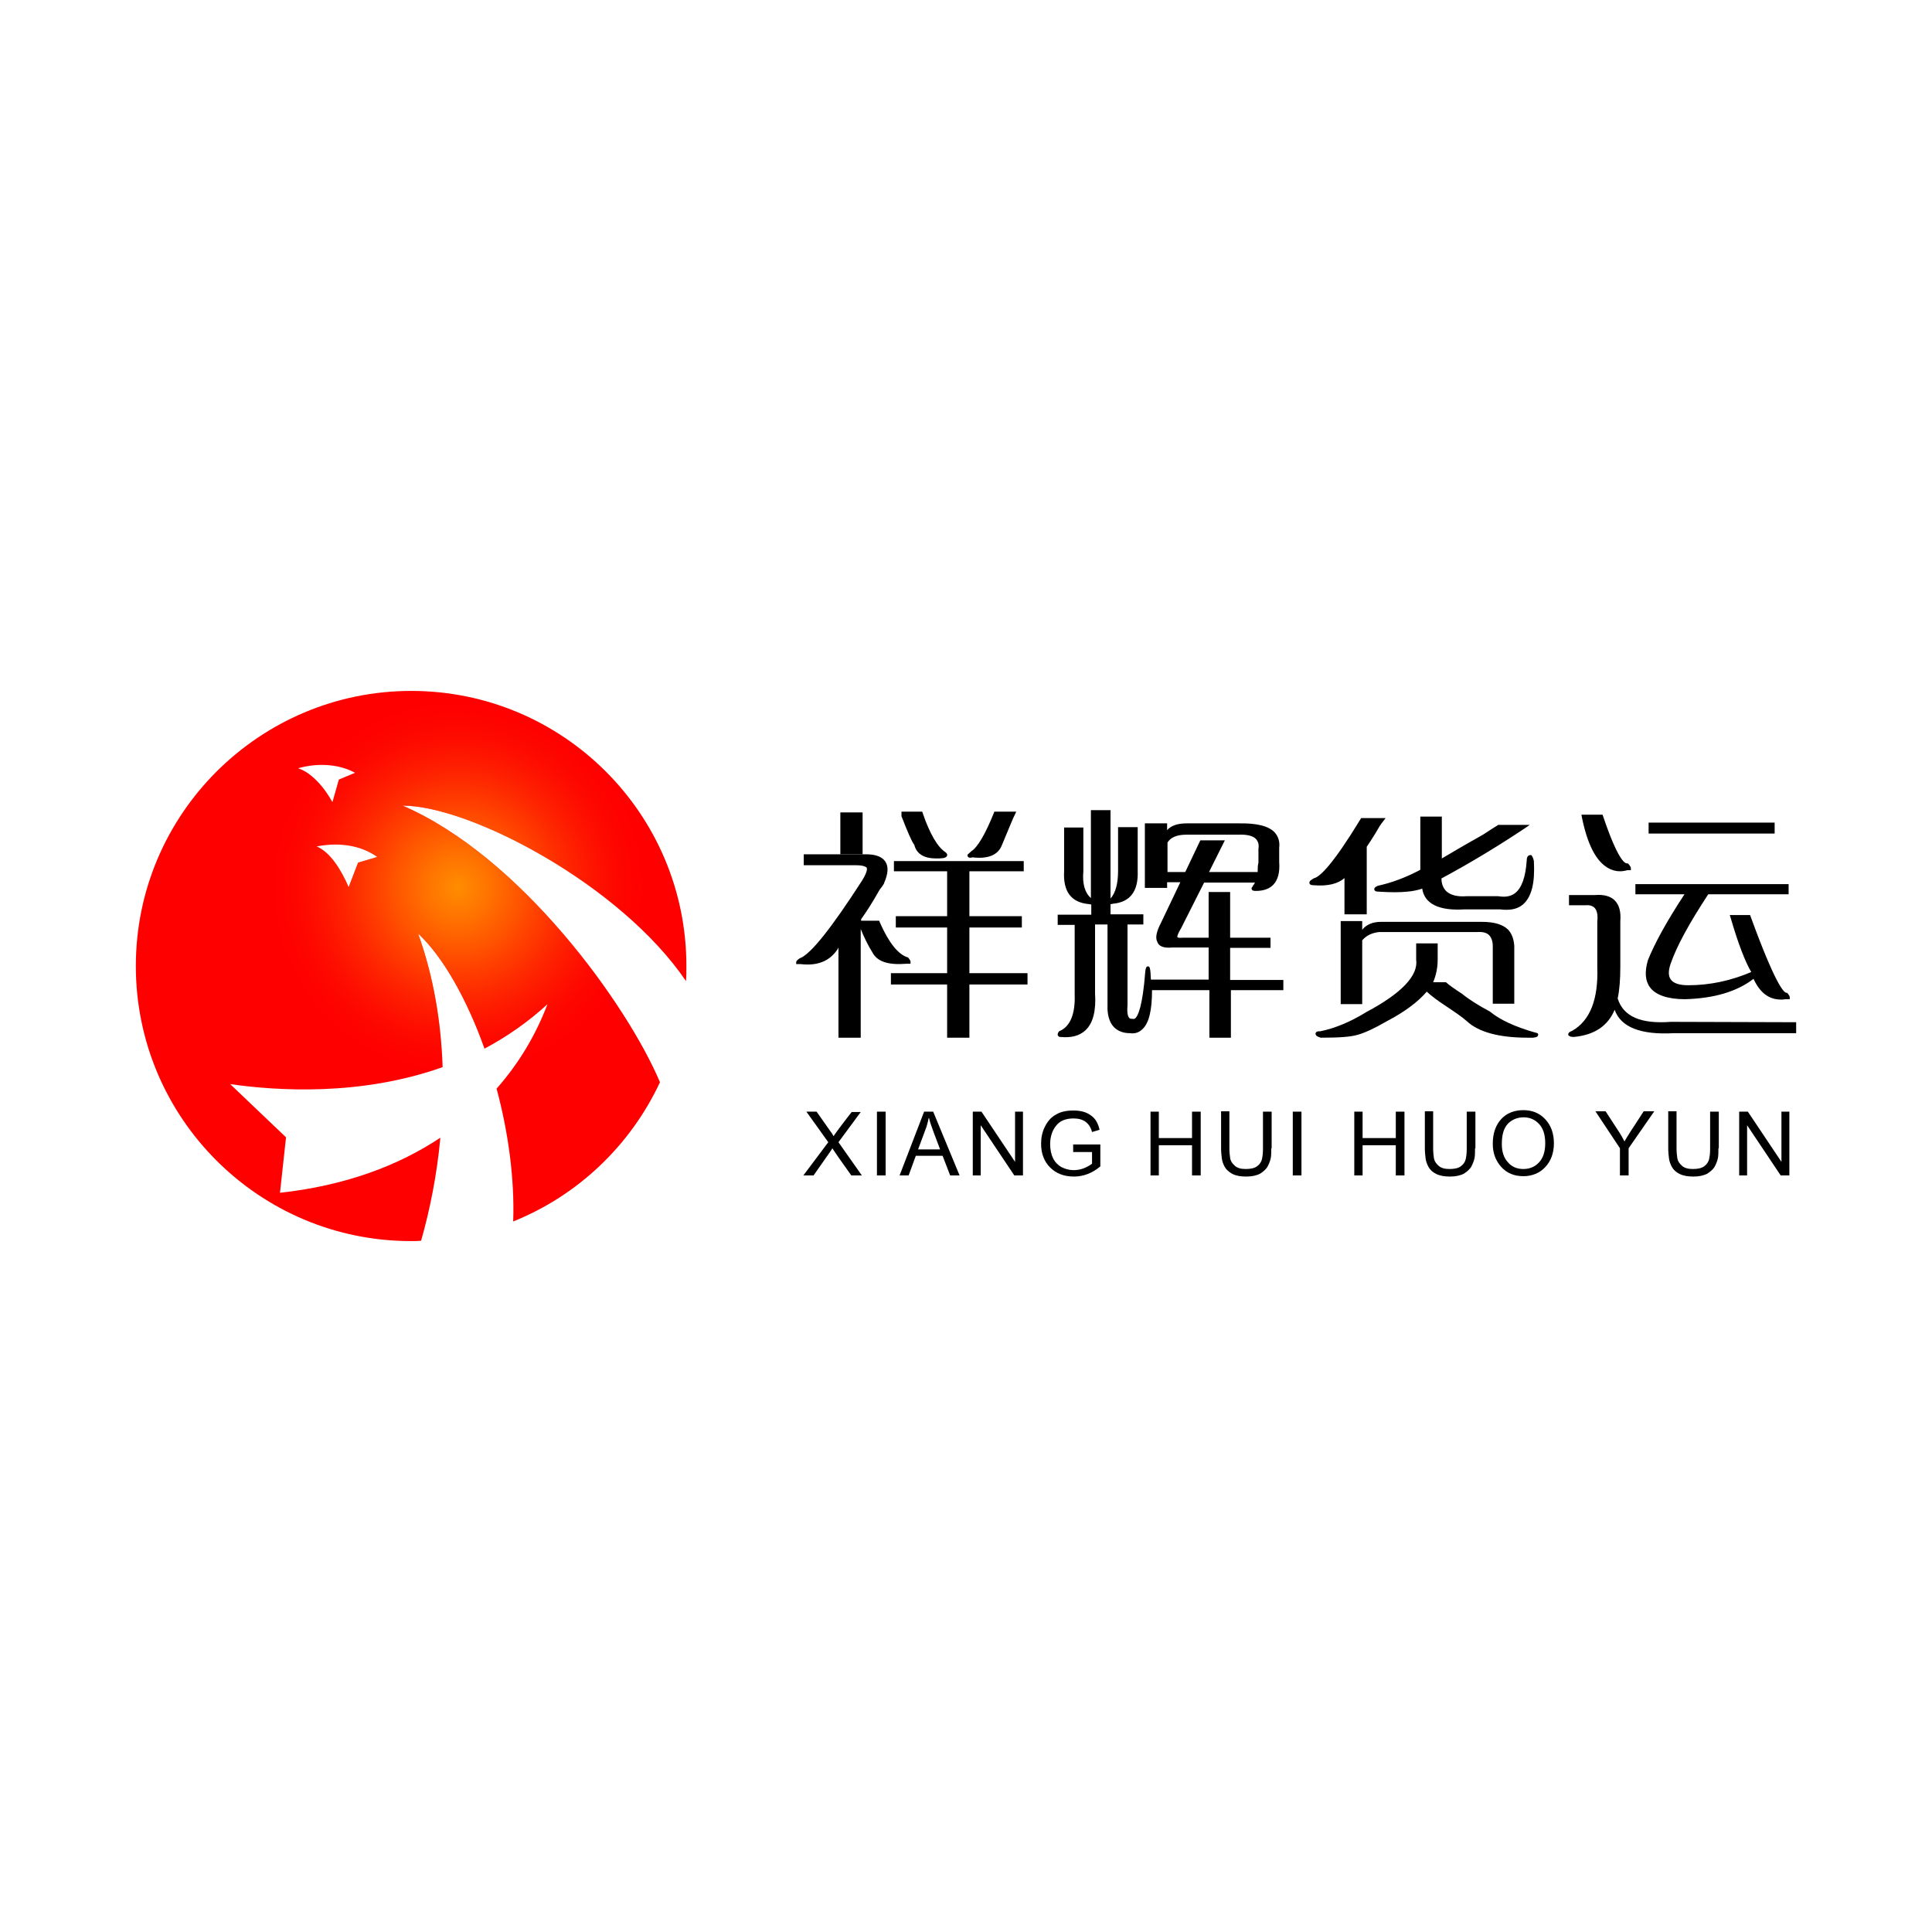 <?xml version="1.0" encoding="utf-8"?>
<!-- Generator: Adobe Illustrator 27.7.0, SVG Export Plug-In . SVG Version: 6.00 Build 0)  -->
<svg version="1.1" id="Layer_1" xmlns="http://www.w3.org/2000/svg" xmlns:xlink="http://www.w3.org/1999/xlink" x="0px" y="0px"
	 viewBox="0 0 512 512" style="enable-background:new 0 0 512 512;" xml:space="preserve">
<style type="text/css">
	.st0{fill:#FFFFFF;}
	.st1{fill:#FE0000;}
	
		.st2{clip-path:url(#SVGID_00000039827314860717396770000001158236396570557856_);fill:url(#SVGID_00000105428489397481462930000014749831085265542824_);}
</style>
<rect class="st0" width="512" height="512"/>
<g>
	<g>
		<path d="M240.3,255.4h1v-0.5c0-0.3-0.2-0.6-0.6-1.1l-0.1-0.1l-0.1,0c-2.5-0.8-5-3.9-7.4-9.4l-0.1-0.3h-4.8v-0.4
			c1.3-1.8,3-4.4,4.9-7.8c0.5-0.6,0.9-1.2,1.2-1.7l0-0.1c1.1-2.5,1.2-4.4,0.3-5.7c-0.8-1.2-2.5-1.9-5-1.9h-16.6v2.9h13.9
			c2.1,0,2.7,0.5,2.8,0.7c0.1,0.2,0.2,1-1.2,3.3c-8,12.4-13.5,19.4-16.4,20.6l-0.1,0c-0.7,0.5-1,0.8-1,1.1v0.5h1.2
			c4.3,0.5,7.5-0.7,9.6-3.7l0.1-0.1c0.1-0.2,0.2-0.4,0.3-0.6v23.9h5.9v-28.8c0.9,2.2,1.9,4.3,3.1,6.2
			C232.5,254.9,235.5,255.8,240.3,255.4z"/>
		<path d="M242.3,223.9c0.6,2.4,2.6,3.6,5.8,3.6c0.6,0,1.2,0,1.9-0.1l0.1,0c0.2-0.1,0.8-0.2,0.9-0.7c0.1-0.3-0.1-0.6-0.5-0.9
			c-2-1.3-4.1-4.8-6-10.4l-0.1-0.3h-5.5v1.1l0,0.1C240.5,220.4,241.6,223,242.3,223.9z"/>
		<path d="M256.7,227.2c0.1,0.1,0.3,0.1,0.4,0.1c0.2,0,0.4,0,0.6-0.1c4.1,0.5,6.8-0.6,7.8-3.2c0.3-0.7,1.1-2.6,2.5-6
			c0.3-0.8,0.7-1.6,1-2.2l0.3-0.7h-5.8l-0.1,0.3c-2.3,5.7-4.3,9.1-6,10.2l-1,0.9v0.2C256.4,226.9,256.5,227.1,256.7,227.2z"/>
		<rect x="222.7" y="215.3" width="5.9" height="11.1"/>
		<polygon points="256.9,245.8 270.8,245.8 270.8,242.8 256.9,242.8 256.9,230.9 271.3,230.9 271.3,228.2 236.9,228.2 236.9,230.9 
			251,230.9 251,242.8 237.4,242.8 237.4,245.8 251,245.8 251,257.9 236.1,257.9 236.1,260.9 251,260.9 251,275 256.9,275 
			256.9,260.9 272.3,260.9 272.3,257.9 256.9,257.9 		"/>
		<path d="M326,251.2h10.7v-2.7H326v-12.1h-5.7v12.1h-6.7l-0.1,0c-1,0.1-1.4,0-1.5-0.2c0,0-0.1-0.5,1-2.3l6.1-12.1h13.5
			c-0.1,0.1-0.2,0.3-0.3,0.5c-0.2,0.2-0.3,0.3-0.3,0.5c-0.2,0.2-0.4,0.4-0.3,0.7c0.1,0.5,0.7,0.5,1.2,0.5c2,0,3.6-0.6,4.6-1.7
			c1.2-1.3,1.7-3.3,1.5-6v-3.7c0.2-1.6-0.2-2.9-1.1-4c-1.6-1.8-4.8-2.6-9.8-2.5h-13.6c-2.4,0-4.2,0.6-5.2,1.8v-1.8h-5.9v17.1h5.9
			v-1.5h3.5l-5.1,10.7c-1.2,2.3-1.6,4-1,5.1c0.4,1.2,1.7,1.7,3.9,1.5h9.7v8.5h-15.3c0-0.6-0.1-1.2-0.1-1.8c-0.1-1.2-0.2-1.7-0.7-1.7
			h0c-0.5,0-0.6,0.6-0.7,1.5c-0.7,9-1.9,11.7-2.7,12.3c-0.2,0.1-0.4,0.2-0.6,0.1l-0.1,0l-0.1,0c-0.4,0-0.6-0.1-0.7-0.2
			c-0.3-0.3-0.7-1.1-0.5-3.3V245h4.2v-2.7h-8.7v-2.7c0.2,0,0.4,0,0.6-0.1c4.6-0.4,6.8-3.3,6.6-8.7v-11.6h-5.2v11.6
			c0,3.4-0.7,5.9-2,7.3v-23.4h-5.2V238c-1.6-1.4-2.3-3.8-2-7.1v-11.6H282v11.6c-0.3,5.4,1.9,8.3,6.6,8.7c0.1,0,0.4,0.1,0.6,0.1v2.7
			h-8.9v2.7h4.5v18.4l0,0c0.2,5.2-1.2,8.5-3.9,9.7l-0.1,0l-0.1,0.1c-0.3,0.3-0.4,0.6-0.4,0.9c0,0.2,0.1,0.4,0.5,0.6l0.1,0l0.1,0
			c2.9,0.3,5.1-0.3,6.7-1.8c2-1.9,2.8-5.2,2.5-9.8V245h3.3l0,21.3c-0.1,2.7,0.5,4.6,1.7,5.9c1,1,2.4,1.6,4.2,1.6
			c1.4,0.2,2.5-0.2,3.4-1.1c1.7-1.6,2.5-5,2.5-10.3h15.2V275h5.7v-12.6h13.9v-2.7H326V251.2z M314.4,221.2l13.7,0
			c2.4-0.1,4,0.3,4.8,1.2c0.5,0.6,0.8,1.4,0.6,2.5l0,3.7c-0.2,0.8-0.2,1.5-0.2,2v0.5h-12.9l4.2-8.4h-6.5l-4,8.4h-4.7v-7.8
			C310.2,221.9,311.9,221.2,314.4,221.2z"/>
		<path d="M365.3,234.7c-0.3,0.1-1.1,0.4-1.1,0.9c0,0.5,0.4,0.7,1.2,0.7h0c3.1,0.2,5.7,0.2,7.5,0c1.4-0.1,2.8-0.4,4-0.8
			c0.6,4,4.4,5.9,11.1,5.5h9.6c0.6,0.1,1.2,0.1,1.7,0.1c1.8,0,3.3-0.5,4.4-1.5c2.2-2,3.1-5.6,2.8-11.3l0-0.1c-0.2-1-0.5-1.3-0.6-1.5
			l-0.1-0.1h-0.2c-0.4,0-1,0.2-1,1.4c-0.3,4.4-1.3,7.3-3.1,8.7c-1.2,0.9-2.6,1.1-4.5,0.8l0,0l-8.3,0c-2.5,0.2-4.3-0.3-5.4-1.3
			c-0.8-0.8-1.3-1.9-1.3-3.4c7.8-4.2,15.2-8.7,22.1-13.3l1.3-0.9h-8.4l-0.1,0.1c-1,0.6-2.2,1.4-3.9,2.5c-5,2.8-8.7,5-10.9,6.3v-11.1
			h-5.7v14.1C372.3,232.7,368.5,234,365.3,234.7L365.3,234.7z"/>
		<path d="M399.7,246.4c-1.4-1.4-3.7-2.1-7-2.1H366c-2.2,0-3.9,0.7-5,2.1v-2.3h-5.7v22h5.7v-16.9c1.1-1.3,2.6-2,4.5-2.2l26.1,0
			c1.3-0.1,2.4,0.2,3,0.8c0.6,0.6,1,1.6,1,2.9v15.3h5.7l0-15.3C401.2,249,400.7,247.5,399.7,246.4z"/>
		<path d="M356.3,232.7v9.6h5.9v-17.9c0.5-0.7,1.2-1.8,2.2-3.4c0.8-1.4,1.5-2.6,2.2-3.4l0.6-0.8h-6.5l-0.1,0.2
			c-7.3,12-10.6,15.1-12.2,15.7l-0.1,0c-0.9,0.5-1.3,0.8-1.3,1.2c0,0.5,0.4,0.7,1.2,0.7h0C351.9,234.9,354.6,234.2,356.3,232.7z"/>
		<path d="M406.7,273.6c-5.2-1.5-9.1-3.3-11.7-5.4l-0.1-0.1c-2.8-1.5-5.3-3-7.4-4.7c-2-1.3-3.4-2.3-4.2-3l-0.1-0.1h-3.4
			c0.8-1.9,1.2-3.9,1.2-6V250h-5.7v4.2l0,0.1c0.6,4.2-3.8,8.9-13.2,13.9c-4.2,2.6-8.3,4.3-12.2,5.1c-0.6,0-1,0-1.2,0.4
			c-0.1,0.2-0.1,0.3,0,0.5c0.1,0.4,0.7,0.6,1.3,0.8l0.1,0c4.7,0,7.9-0.2,9.8-0.8c1.8-0.5,4.4-1.7,7.5-3.5c4.8-2.5,8.4-5.2,10.7-7.9
			c1.2,1.1,2.9,2.4,5.2,3.9c2.4,1.6,4.3,2.9,5.4,3.9c3.1,2.9,8.5,4.4,16.2,4.4c0.4,0,0.8,0,1.3,0l0.1,0c0.7-0.1,1.3-0.2,1.3-0.7
			C407.8,273.8,407.2,273.7,406.7,273.6z"/>
		<path d="M436.7,254.5L436.7,254.5c-0.9,3.1-0.7,5.5,0.6,7.2c1.5,2,4.7,3.1,9.2,3.1c7.7-0.2,13.8-2,18.2-5.4
			c1.7,3.7,4.1,5.5,7.3,5.5c0.4,0,0.7,0,1.1-0.1h1.2v-0.5c0-0.3-0.2-0.6-0.6-1.1l-0.1-0.1l-0.2,0c-0.7-0.1-2.9-2.2-9.5-20.3
			l-0.1-0.3h-5.4l0.2,0.6c2,6.9,3.9,11.8,5.5,14.5c-5.4,2.3-11,3.5-16.7,3.5c-2.3,0-3.9-0.5-4.6-1.5c-0.7-0.9-0.7-2.3-0.1-4.1
			c1.6-4.7,5-10.9,10-18.5h21.3v-2.7h-40.6v2.7h13C441.6,244.3,438.4,250.2,436.7,254.5z"/>
		<rect x="436.9" y="218" width="33.4" height="2.9"/>
		<path d="M426.1,230c1,0.6,2.1,0.9,3.2,0.9c0.6,0,1.3-0.1,2-0.3h0.9v-0.5c0-0.3-0.2-0.6-0.6-1.1l-0.2-0.2l-0.2,0
			c-0.6,0.1-2.5-1-6.4-12.6l-0.1-0.3h-5.6l0.1,0.6C420.7,223.9,423,228.2,426.1,230z"/>
		<path d="M442.8,270.8c-8,0.6-12.6-1.4-14.1-6.2c0.5-2.3,0.7-5.1,0.7-8.4l0-12.1c0.2-2.5-0.3-4.3-1.5-5.5c-1.1-1.1-2.9-1.6-5.2-1.4
			h-6.9v2.7l4.5,0c1-0.1,1.8,0.2,2.3,0.7c0.6,0.7,0.9,1.8,0.7,3.6v12.1l0,0c0.3,8.5-1.9,14.2-6.7,16.9c-0.3,0.1-1,0.4-1,0.9v0.2
			l0.1,0.1c0.3,0.3,0.7,0.4,1.4,0.4h0c5.4-0.5,9-2.9,10.8-7.2c1.6,4.6,6.9,6.7,15.7,6.2H476v-2.9L442.8,270.8z"/>
	</g>
	<g>
		<path d="M228.4,311.5h-2.8l-3.4-4.8c-0.8-1.2-1.4-2-1.6-2.4h0c0,0.1-1.7,2.5-5,7.2h-2.7l6.6-8.8l-5.8-8.1h2.7l3.6,5.1
			c0.4,0.5,0.7,1,0.9,1.4c0.3-0.5,1.9-2.7,4.8-6.4h2.4l-5.9,8L228.4,311.5z"/>
		<path d="M234.7,311.5h-2.3v-16.9h2.3V311.5z"/>
		<path d="M254.3,311.5h-2.5l-2-5.2h-7.1l-1.9,5.2h-2.4l6.5-16.9h2.4L254.3,311.5z M249.1,304.5c-1.4-3.7-2.2-5.8-2.3-6.2
			c-0.2-0.5-0.4-1.2-0.6-2h-0.1c-0.2,1.1-0.5,2.2-0.9,3.2l-1.9,5.1H249.1z"/>
		<path d="M271.1,311.5h-2.3l-8.9-13.3h0v13.3h-2.1v-16.9h2.3l8.9,13.3h0v-13.3h2.1V311.5z"/>
		<path d="M291.6,309.1c-2.1,1.8-4.5,2.7-7,2.7c-2.6,0-4.7-0.8-6.3-2.4c-1.6-1.6-2.4-3.7-2.4-6.3c0-1.6,0.3-3.1,1-4.5
			c0.7-1.4,1.6-2.5,2.9-3.2c1.3-0.8,2.8-1.1,4.7-1.1c1.9,0,3.4,0.4,4.6,1.3c1.2,0.8,1.9,2.1,2.3,3.8l-2,0.6
			c-0.3-1.2-0.9-2.1-1.7-2.7c-0.8-0.6-1.9-0.9-3.2-0.9c-2,0-3.6,0.6-4.6,1.9c-1,1.2-1.6,2.9-1.6,4.9c0,1.5,0.3,2.8,0.8,3.8
			c0.5,1,1.3,1.8,2.2,2.3c1,0.5,2.1,0.8,3.2,0.8c1.8,0,3.4-0.6,4.9-1.7v-3.1h-5v-2h7.2V309.1z"/>
		<path d="M318.2,311.5h-2.3v-8h-8.8v8h-2.2v-16.9h2.2v7h8.8v-7h2.3V311.5z"/>
		<path d="M336.9,304.3c0,0.9,0,1.7-0.1,2.4c-0.1,0.7-0.4,1.5-0.8,2.3c-0.4,0.8-1.1,1.4-2,2c-0.9,0.5-2.2,0.8-3.7,0.8
			c-1.5,0-2.7-0.2-3.7-0.7c-0.9-0.5-1.6-1.1-2-1.8c-0.4-0.7-0.7-1.5-0.8-2.3c-0.1-0.8-0.2-1.7-0.2-2.7v-9.8h2.2v9.8
			c0,1,0.1,1.9,0.2,2.6c0.1,0.7,0.5,1.4,1.2,2c0.6,0.6,1.6,0.9,2.9,0.9c1.3,0,2.3-0.2,3-0.7c0.7-0.5,1.1-1.1,1.3-1.8
			c0.2-0.8,0.3-1.7,0.3-2.9v-9.8h2.3V304.3z"/>
		<path d="M344.9,311.5h-2.3v-16.9h2.3V311.5z"/>
		<path d="M372.2,311.5h-2.3v-8h-8.8v8h-2.2v-16.9h2.2v7h8.8v-7h2.3V311.5z"/>
		<path d="M390.9,304.3c0,0.9,0,1.7-0.1,2.4c-0.1,0.7-0.4,1.5-0.8,2.3c-0.4,0.8-1.1,1.4-2,2c-0.9,0.5-2.2,0.8-3.7,0.8
			c-1.5,0-2.7-0.2-3.7-0.7s-1.6-1.1-2-1.8c-0.4-0.7-0.7-1.5-0.8-2.3c-0.1-0.8-0.2-1.7-0.2-2.7v-9.8h2.2v9.8c0,1,0.1,1.9,0.2,2.6
			c0.1,0.7,0.5,1.4,1.2,2c0.6,0.6,1.6,0.9,2.9,0.9c1.3,0,2.3-0.2,3-0.7c0.7-0.5,1.1-1.1,1.3-1.8c0.2-0.8,0.3-1.7,0.3-2.9v-9.8h2.3
			V304.3z"/>
		<path d="M403.7,294.2c2.4,0,4.3,0.8,5.8,2.4c1.5,1.6,2.3,3.7,2.3,6.4c0,2.6-0.8,4.7-2.3,6.3c-1.5,1.6-3.5,2.4-5.8,2.4
			c-2.4,0-4.4-0.8-5.9-2.5c-1.5-1.7-2.2-3.7-2.2-6.1c0-2.8,0.8-5,2.3-6.6C399.3,295,401.3,294.2,403.7,294.2z M403.7,309.8
			c1.7,0,3.1-0.6,4.2-1.8c1.1-1.2,1.6-2.9,1.6-5c0-2.2-0.5-3.9-1.6-5.1c-1.1-1.2-2.5-1.8-4.1-1.8c-1.7,0-3.1,0.6-4.2,1.7
			c-1.1,1.2-1.6,2.9-1.6,5.4c0,2,0.5,3.6,1.6,4.8C400.6,309.2,402,309.8,403.7,309.8z"/>
		<path d="M438.4,294.5l-6.8,9.8v7.2h-2.3v-7.2l-6.5-9.8h2.7l3.7,5.7c0.4,0.6,0.8,1.3,1.3,2.3c0.3-0.6,2-3.3,5.1-8H438.4z"/>
		<path d="M455.4,304.3c0,0.9,0,1.7-0.1,2.4c-0.1,0.7-0.4,1.5-0.8,2.3c-0.4,0.8-1.1,1.4-2,2c-0.9,0.5-2.2,0.8-3.7,0.8
			c-1.5,0-2.7-0.2-3.7-0.7s-1.6-1.1-2-1.8c-0.4-0.7-0.7-1.5-0.8-2.3c-0.1-0.8-0.2-1.7-0.2-2.7v-9.8h2.2v9.8c0,1,0.1,1.9,0.2,2.6
			c0.1,0.7,0.5,1.4,1.2,2c0.6,0.6,1.6,0.9,2.9,0.9c1.3,0,2.3-0.2,3-0.7c0.7-0.5,1.1-1.1,1.3-1.8c0.2-0.8,0.3-1.7,0.3-2.9v-9.8h2.3
			V304.3z"/>
		<path d="M474.2,311.5h-2.3l-8.9-13.3h0v13.3h-2.1v-16.9h2.3l8.9,13.3h0v-13.3h2.1V311.5z"/>
	</g>
	<g>
		<path class="st1" d="M106.7,213.5c17.9,0,57.7,20.9,75.1,46.5c0.1-1.3,0.1-2.6,0.1-4c0-40.3-32.7-72.9-72.9-72.9S36,215.7,36,256
			s32.7,72.9,72.9,72.9c0.9,0,1.8,0,2.7-0.1c2.3-8.1,4.2-17.4,5.1-27.3c-11.1,7.4-25.2,12.7-42.5,14.6l1.6-14.7l-14.8-14.1
			c12.5,1.8,34.7,3.2,56.3-4.5c-0.4-11.7-2.3-23.7-6.5-35.4c6.5,6,12.9,17.3,17.6,30.5c5.8-3.1,11.5-7,16.7-11.8
			c-3,7.9-7.4,15.5-13.5,22.4c3.1,11.5,4.8,23.9,4.4,35.2c17.2-6.9,31.1-20.2,38.9-36.9C166.1,266,137.9,227,106.7,213.5z M79,203.6
			c6-1.7,11.5-0.8,15.1,1.2l-4.3,1.8l-1.7,6C86,208.7,82.5,204.7,79,203.6z M94.9,228.6l-2.5,6.5c-2-4.6-4.8-9.2-8.5-10.8
			c6.9-1.3,12.3,0.1,16.1,2.8L94.9,228.6z"/>
		<g>
			<defs>
				<path id="SVGID_1_" d="M106.7,213.5c17.9,0,57.7,20.9,75.1,46.5c0.1-1.3,0.1-2.6,0.1-4c0-40.3-32.7-72.9-72.9-72.9
					S36,215.7,36,256s32.7,72.9,72.9,72.9c0.9,0,1.8,0,2.7-0.1c2.3-8.1,4.2-17.4,5.1-27.3c-11.1,7.4-25.2,12.7-42.5,14.6l1.6-14.7
					l-14.8-14.1c12.5,1.8,34.7,3.2,56.3-4.5c-0.4-11.7-2.3-23.7-6.5-35.4c6.5,6,12.9,17.3,17.6,30.5c5.8-3.1,11.5-7,16.7-11.8
					c-3,7.9-7.4,15.5-13.5,22.4c3.1,11.5,4.8,23.9,4.4,35.2c17.2-6.9,31.1-20.2,38.9-36.9C166.1,266,137.9,227,106.7,213.5z
					 M79,203.6c6-1.7,11.5-0.8,15.1,1.2l-4.3,1.8l-1.7,6C86,208.7,82.5,204.7,79,203.6z M94.9,228.6l-2.5,6.5
					c-2-4.6-4.8-9.2-8.5-10.8c6.9-1.3,12.3,0.1,16.1,2.8L94.9,228.6z"/>
			</defs>
			<clipPath id="SVGID_00000067946532078400451280000004035726519241508765_">
				<use xlink:href="#SVGID_1_"  style="overflow:visible;"/>
			</clipPath>
			
				<radialGradient id="SVGID_00000060717571208027125780000006418842252502284200_" cx="121.388" cy="235.127" r="50.978" gradientUnits="userSpaceOnUse">
				<stop  offset="0" style="stop-color:#FF8D00"/>
				<stop  offset="0.166" style="stop-color:#FF8900;stop-opacity:0.834"/>
				<stop  offset="0.335" style="stop-color:#FF7D00;stop-opacity:0.665"/>
				<stop  offset="0.505" style="stop-color:#FF6800;stop-opacity:0.495"/>
				<stop  offset="0.677" style="stop-color:#FF4C00;stop-opacity:0.323"/>
				<stop  offset="0.848" style="stop-color:#FE2700;stop-opacity:0.152"/>
				<stop  offset="1" style="stop-color:#FE0000;stop-opacity:0"/>
			</radialGradient>
			
				<circle style="clip-path:url(#SVGID_00000067946532078400451280000004035726519241508765_);fill:url(#SVGID_00000060717571208027125780000006418842252502284200_);" cx="121.4" cy="235.1" r="51"/>
		</g>
	</g>
</g>
</svg>
